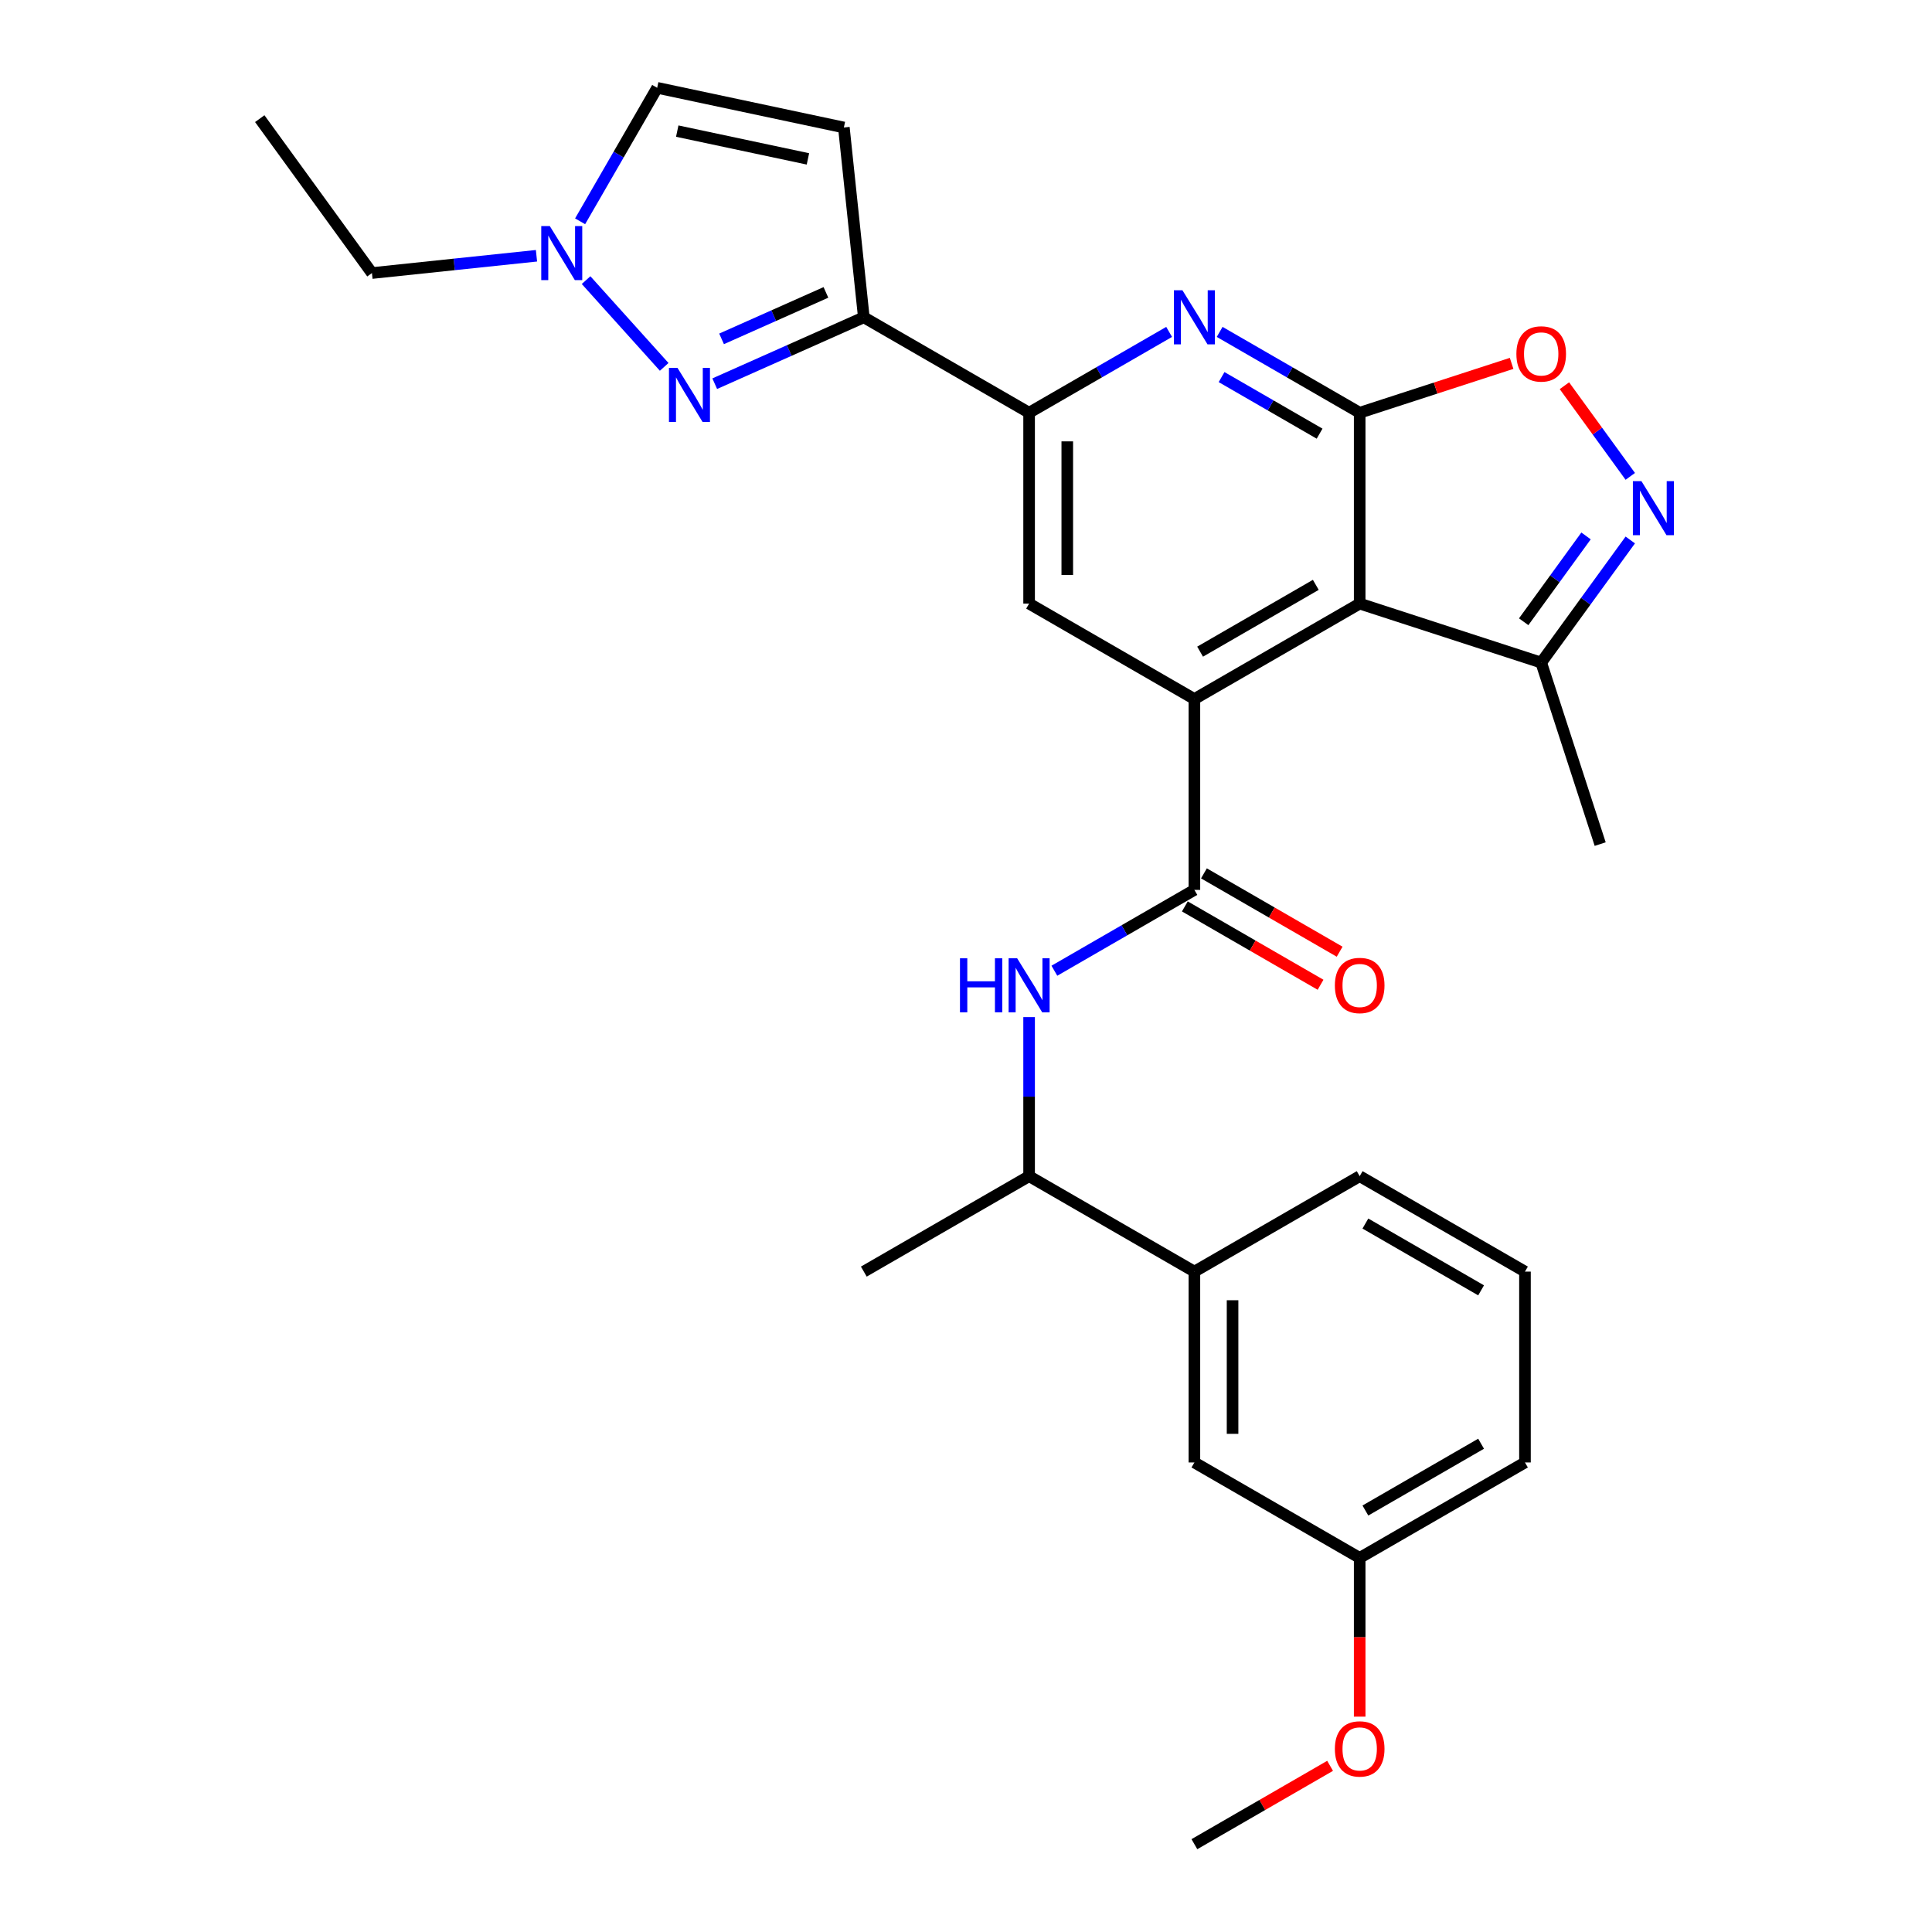 <?xml version='1.0' encoding='iso-8859-1'?>
<svg version='1.1' baseProfile='full'
              xmlns='http://www.w3.org/2000/svg'
                      xmlns:rdkit='http://www.rdkit.org/xml'
                      xmlns:xlink='http://www.w3.org/1999/xlink'
                  xml:space='preserve'
width='1000px' height='1000px' viewBox='0 0 1000 1000'>
<!-- END OF HEADER -->
<rect style='opacity:1.0;fill:#FFFFFF;stroke:none' width='1000' height='1000' x='0' y='0'> </rect>
<path class='bond-0' d='M 703.769,213.635 L 703.769,312.423' style='fill:none;fill-rule:evenodd;stroke:#000000;stroke-width:6px;stroke-linecap:butt;stroke-linejoin:miter;stroke-opacity:1' />
<path class='bond-5' d='M 703.769,213.635 L 667.533,192.713' style='fill:none;fill-rule:evenodd;stroke:#000000;stroke-width:6px;stroke-linecap:butt;stroke-linejoin:miter;stroke-opacity:1' />
<path class='bond-5' d='M 667.533,192.713 L 631.296,171.792' style='fill:none;fill-rule:evenodd;stroke:#0000FF;stroke-width:6px;stroke-linecap:butt;stroke-linejoin:miter;stroke-opacity:1' />
<path class='bond-5' d='M 683.02,224.469 L 657.654,209.824' style='fill:none;fill-rule:evenodd;stroke:#000000;stroke-width:6px;stroke-linecap:butt;stroke-linejoin:miter;stroke-opacity:1' />
<path class='bond-5' d='M 657.654,209.824 L 632.288,195.179' style='fill:none;fill-rule:evenodd;stroke:#0000FF;stroke-width:6px;stroke-linecap:butt;stroke-linejoin:miter;stroke-opacity:1' />
<path class='bond-8' d='M 703.769,213.635 L 743.09,200.859' style='fill:none;fill-rule:evenodd;stroke:#000000;stroke-width:6px;stroke-linecap:butt;stroke-linejoin:miter;stroke-opacity:1' />
<path class='bond-8' d='M 743.09,200.859 L 782.41,188.083' style='fill:none;fill-rule:evenodd;stroke:#FF0000;stroke-width:6px;stroke-linecap:butt;stroke-linejoin:miter;stroke-opacity:1' />
<path class='bond-1' d='M 703.769,312.423 L 618.216,361.817' style='fill:none;fill-rule:evenodd;stroke:#000000;stroke-width:6px;stroke-linecap:butt;stroke-linejoin:miter;stroke-opacity:1' />
<path class='bond-1' d='M 681.058,302.721 L 621.171,337.297' style='fill:none;fill-rule:evenodd;stroke:#000000;stroke-width:6px;stroke-linecap:butt;stroke-linejoin:miter;stroke-opacity:1' />
<path class='bond-13' d='M 703.769,312.423 L 797.722,342.95' style='fill:none;fill-rule:evenodd;stroke:#000000;stroke-width:6px;stroke-linecap:butt;stroke-linejoin:miter;stroke-opacity:1' />
<path class='bond-4' d='M 618.216,361.817 L 618.216,460.605' style='fill:none;fill-rule:evenodd;stroke:#000000;stroke-width:6px;stroke-linecap:butt;stroke-linejoin:miter;stroke-opacity:1' />
<path class='bond-30' d='M 618.216,361.817 L 532.663,312.423' style='fill:none;fill-rule:evenodd;stroke:#000000;stroke-width:6px;stroke-linecap:butt;stroke-linejoin:miter;stroke-opacity:1' />
<path class='bond-2' d='M 369.943,198.598 L 408.526,181.419' style='fill:none;fill-rule:evenodd;stroke:#0000FF;stroke-width:6px;stroke-linecap:butt;stroke-linejoin:miter;stroke-opacity:1' />
<path class='bond-2' d='M 408.526,181.419 L 447.11,164.241' style='fill:none;fill-rule:evenodd;stroke:#000000;stroke-width:6px;stroke-linecap:butt;stroke-linejoin:miter;stroke-opacity:1' />
<path class='bond-2' d='M 373.482,175.395 L 400.49,163.37' style='fill:none;fill-rule:evenodd;stroke:#0000FF;stroke-width:6px;stroke-linecap:butt;stroke-linejoin:miter;stroke-opacity:1' />
<path class='bond-2' d='M 400.49,163.37 L 427.499,151.345' style='fill:none;fill-rule:evenodd;stroke:#000000;stroke-width:6px;stroke-linecap:butt;stroke-linejoin:miter;stroke-opacity:1' />
<path class='bond-11' d='M 343.783,189.895 L 303.352,144.991' style='fill:none;fill-rule:evenodd;stroke:#0000FF;stroke-width:6px;stroke-linecap:butt;stroke-linejoin:miter;stroke-opacity:1' />
<path class='bond-3' d='M 447.11,164.241 L 532.663,213.635' style='fill:none;fill-rule:evenodd;stroke:#000000;stroke-width:6px;stroke-linecap:butt;stroke-linejoin:miter;stroke-opacity:1' />
<path class='bond-10' d='M 447.11,164.241 L 436.784,65.994' style='fill:none;fill-rule:evenodd;stroke:#000000;stroke-width:6px;stroke-linecap:butt;stroke-linejoin:miter;stroke-opacity:1' />
<path class='bond-12' d='M 618.216,460.605 L 581.98,481.526' style='fill:none;fill-rule:evenodd;stroke:#000000;stroke-width:6px;stroke-linecap:butt;stroke-linejoin:miter;stroke-opacity:1' />
<path class='bond-12' d='M 581.98,481.526 L 545.743,502.448' style='fill:none;fill-rule:evenodd;stroke:#0000FF;stroke-width:6px;stroke-linecap:butt;stroke-linejoin:miter;stroke-opacity:1' />
<path class='bond-17' d='M 613.277,469.16 L 648.397,489.437' style='fill:none;fill-rule:evenodd;stroke:#000000;stroke-width:6px;stroke-linecap:butt;stroke-linejoin:miter;stroke-opacity:1' />
<path class='bond-17' d='M 648.397,489.437 L 683.518,509.714' style='fill:none;fill-rule:evenodd;stroke:#FF0000;stroke-width:6px;stroke-linecap:butt;stroke-linejoin:miter;stroke-opacity:1' />
<path class='bond-17' d='M 623.156,452.05 L 658.276,472.326' style='fill:none;fill-rule:evenodd;stroke:#000000;stroke-width:6px;stroke-linecap:butt;stroke-linejoin:miter;stroke-opacity:1' />
<path class='bond-17' d='M 658.276,472.326 L 693.397,492.603' style='fill:none;fill-rule:evenodd;stroke:#FF0000;stroke-width:6px;stroke-linecap:butt;stroke-linejoin:miter;stroke-opacity:1' />
<path class='bond-7' d='M 605.137,171.792 L 568.9,192.713' style='fill:none;fill-rule:evenodd;stroke:#0000FF;stroke-width:6px;stroke-linecap:butt;stroke-linejoin:miter;stroke-opacity:1' />
<path class='bond-7' d='M 568.9,192.713 L 532.663,213.635' style='fill:none;fill-rule:evenodd;stroke:#000000;stroke-width:6px;stroke-linecap:butt;stroke-linejoin:miter;stroke-opacity:1' />
<path class='bond-6' d='M 843.831,246.571 L 826.786,223.11' style='fill:none;fill-rule:evenodd;stroke:#0000FF;stroke-width:6px;stroke-linecap:butt;stroke-linejoin:miter;stroke-opacity:1' />
<path class='bond-6' d='M 826.786,223.11 L 809.741,199.65' style='fill:none;fill-rule:evenodd;stroke:#FF0000;stroke-width:6px;stroke-linecap:butt;stroke-linejoin:miter;stroke-opacity:1' />
<path class='bond-29' d='M 843.831,279.487 L 820.777,311.218' style='fill:none;fill-rule:evenodd;stroke:#0000FF;stroke-width:6px;stroke-linecap:butt;stroke-linejoin:miter;stroke-opacity:1' />
<path class='bond-29' d='M 820.777,311.218 L 797.722,342.95' style='fill:none;fill-rule:evenodd;stroke:#000000;stroke-width:6px;stroke-linecap:butt;stroke-linejoin:miter;stroke-opacity:1' />
<path class='bond-29' d='M 820.931,277.393 L 804.793,299.605' style='fill:none;fill-rule:evenodd;stroke:#0000FF;stroke-width:6px;stroke-linecap:butt;stroke-linejoin:miter;stroke-opacity:1' />
<path class='bond-29' d='M 804.793,299.605 L 788.655,321.817' style='fill:none;fill-rule:evenodd;stroke:#000000;stroke-width:6px;stroke-linecap:butt;stroke-linejoin:miter;stroke-opacity:1' />
<path class='bond-9' d='M 532.663,213.635 L 532.663,312.423' style='fill:none;fill-rule:evenodd;stroke:#000000;stroke-width:6px;stroke-linecap:butt;stroke-linejoin:miter;stroke-opacity:1' />
<path class='bond-9' d='M 552.421,228.453 L 552.421,297.605' style='fill:none;fill-rule:evenodd;stroke:#000000;stroke-width:6px;stroke-linecap:butt;stroke-linejoin:miter;stroke-opacity:1' />
<path class='bond-14' d='M 436.784,65.994 L 340.155,45.455' style='fill:none;fill-rule:evenodd;stroke:#000000;stroke-width:6px;stroke-linecap:butt;stroke-linejoin:miter;stroke-opacity:1' />
<path class='bond-14' d='M 418.182,82.239 L 350.541,67.861' style='fill:none;fill-rule:evenodd;stroke:#000000;stroke-width:6px;stroke-linecap:butt;stroke-linejoin:miter;stroke-opacity:1' />
<path class='bond-20' d='M 277.681,132.382 L 235.098,136.858' style='fill:none;fill-rule:evenodd;stroke:#0000FF;stroke-width:6px;stroke-linecap:butt;stroke-linejoin:miter;stroke-opacity:1' />
<path class='bond-20' d='M 235.098,136.858 L 192.514,141.334' style='fill:none;fill-rule:evenodd;stroke:#000000;stroke-width:6px;stroke-linecap:butt;stroke-linejoin:miter;stroke-opacity:1' />
<path class='bond-31' d='M 300.263,114.549 L 320.209,80.002' style='fill:none;fill-rule:evenodd;stroke:#0000FF;stroke-width:6px;stroke-linecap:butt;stroke-linejoin:miter;stroke-opacity:1' />
<path class='bond-31' d='M 320.209,80.002 L 340.155,45.455' style='fill:none;fill-rule:evenodd;stroke:#000000;stroke-width:6px;stroke-linecap:butt;stroke-linejoin:miter;stroke-opacity:1' />
<path class='bond-15' d='M 532.663,526.457 L 532.663,567.622' style='fill:none;fill-rule:evenodd;stroke:#0000FF;stroke-width:6px;stroke-linecap:butt;stroke-linejoin:miter;stroke-opacity:1' />
<path class='bond-15' d='M 532.663,567.622 L 532.663,608.787' style='fill:none;fill-rule:evenodd;stroke:#000000;stroke-width:6px;stroke-linecap:butt;stroke-linejoin:miter;stroke-opacity:1' />
<path class='bond-23' d='M 797.722,342.95 L 828.25,436.903' style='fill:none;fill-rule:evenodd;stroke:#000000;stroke-width:6px;stroke-linecap:butt;stroke-linejoin:miter;stroke-opacity:1' />
<path class='bond-16' d='M 532.663,608.787 L 618.216,658.181' style='fill:none;fill-rule:evenodd;stroke:#000000;stroke-width:6px;stroke-linecap:butt;stroke-linejoin:miter;stroke-opacity:1' />
<path class='bond-25' d='M 532.663,608.787 L 447.11,658.181' style='fill:none;fill-rule:evenodd;stroke:#000000;stroke-width:6px;stroke-linecap:butt;stroke-linejoin:miter;stroke-opacity:1' />
<path class='bond-18' d='M 618.216,658.181 L 618.216,756.969' style='fill:none;fill-rule:evenodd;stroke:#000000;stroke-width:6px;stroke-linecap:butt;stroke-linejoin:miter;stroke-opacity:1' />
<path class='bond-18' d='M 637.974,672.999 L 637.974,742.151' style='fill:none;fill-rule:evenodd;stroke:#000000;stroke-width:6px;stroke-linecap:butt;stroke-linejoin:miter;stroke-opacity:1' />
<path class='bond-22' d='M 618.216,658.181 L 703.769,608.787' style='fill:none;fill-rule:evenodd;stroke:#000000;stroke-width:6px;stroke-linecap:butt;stroke-linejoin:miter;stroke-opacity:1' />
<path class='bond-19' d='M 618.216,756.969 L 703.769,806.363' style='fill:none;fill-rule:evenodd;stroke:#000000;stroke-width:6px;stroke-linecap:butt;stroke-linejoin:miter;stroke-opacity:1' />
<path class='bond-21' d='M 703.769,806.363 L 703.769,847.449' style='fill:none;fill-rule:evenodd;stroke:#000000;stroke-width:6px;stroke-linecap:butt;stroke-linejoin:miter;stroke-opacity:1' />
<path class='bond-21' d='M 703.769,847.449 L 703.769,888.535' style='fill:none;fill-rule:evenodd;stroke:#FF0000;stroke-width:6px;stroke-linecap:butt;stroke-linejoin:miter;stroke-opacity:1' />
<path class='bond-32' d='M 703.769,806.363 L 789.322,756.969' style='fill:none;fill-rule:evenodd;stroke:#000000;stroke-width:6px;stroke-linecap:butt;stroke-linejoin:miter;stroke-opacity:1' />
<path class='bond-32' d='M 706.724,781.844 L 766.611,747.268' style='fill:none;fill-rule:evenodd;stroke:#000000;stroke-width:6px;stroke-linecap:butt;stroke-linejoin:miter;stroke-opacity:1' />
<path class='bond-28' d='M 192.514,141.334 L 134.448,61.413' style='fill:none;fill-rule:evenodd;stroke:#000000;stroke-width:6px;stroke-linecap:butt;stroke-linejoin:miter;stroke-opacity:1' />
<path class='bond-27' d='M 688.457,913.992 L 653.337,934.269' style='fill:none;fill-rule:evenodd;stroke:#FF0000;stroke-width:6px;stroke-linecap:butt;stroke-linejoin:miter;stroke-opacity:1' />
<path class='bond-27' d='M 653.337,934.269 L 618.216,954.545' style='fill:none;fill-rule:evenodd;stroke:#000000;stroke-width:6px;stroke-linecap:butt;stroke-linejoin:miter;stroke-opacity:1' />
<path class='bond-24' d='M 703.769,608.787 L 789.322,658.181' style='fill:none;fill-rule:evenodd;stroke:#000000;stroke-width:6px;stroke-linecap:butt;stroke-linejoin:miter;stroke-opacity:1' />
<path class='bond-24' d='M 706.724,633.307 L 766.611,667.883' style='fill:none;fill-rule:evenodd;stroke:#000000;stroke-width:6px;stroke-linecap:butt;stroke-linejoin:miter;stroke-opacity:1' />
<path class='bond-26' d='M 789.322,658.181 L 789.322,756.969' style='fill:none;fill-rule:evenodd;stroke:#000000;stroke-width:6px;stroke-linecap:butt;stroke-linejoin:miter;stroke-opacity:1' />
<path  class='atom-3' d='M 350.679 190.433
L 359.846 205.251
Q 360.755 206.713, 362.217 209.361
Q 363.679 212.008, 363.758 212.166
L 363.758 190.433
L 367.473 190.433
L 367.473 218.41
L 363.64 218.41
L 353.801 202.209
Q 352.655 200.312, 351.43 198.138
Q 350.244 195.965, 349.889 195.293
L 349.889 218.41
L 346.253 218.41
L 346.253 190.433
L 350.679 190.433
' fill='#0000FF'/>
<path  class='atom-6' d='M 612.032 150.252
L 621.2 165.07
Q 622.109 166.533, 623.571 169.18
Q 625.033 171.828, 625.112 171.986
L 625.112 150.252
L 628.826 150.252
L 628.826 178.229
L 624.993 178.229
L 615.154 162.028
Q 614.008 160.131, 612.783 157.958
Q 611.598 155.784, 611.242 155.113
L 611.242 178.229
L 607.607 178.229
L 607.607 150.252
L 612.032 150.252
' fill='#0000FF'/>
<path  class='atom-7' d='M 849.605 249.04
L 858.772 263.859
Q 859.681 265.321, 861.143 267.968
Q 862.605 270.616, 862.684 270.774
L 862.684 249.04
L 866.398 249.04
L 866.398 277.017
L 862.566 277.017
L 852.726 260.816
Q 851.58 258.919, 850.355 256.746
Q 849.17 254.573, 848.814 253.901
L 848.814 277.017
L 845.179 277.017
L 845.179 249.04
L 849.605 249.04
' fill='#0000FF'/>
<path  class='atom-9' d='M 784.88 183.187
Q 784.88 176.469, 788.199 172.715
Q 791.519 168.961, 797.722 168.961
Q 803.926 168.961, 807.246 172.715
Q 810.565 176.469, 810.565 183.187
Q 810.565 189.983, 807.206 193.856
Q 803.847 197.689, 797.722 197.689
Q 791.558 197.689, 788.199 193.856
Q 784.88 190.023, 784.88 183.187
M 797.722 194.527
Q 801.99 194.527, 804.282 191.682
Q 806.613 188.798, 806.613 183.187
Q 806.613 177.694, 804.282 174.928
Q 801.99 172.122, 797.722 172.122
Q 793.455 172.122, 791.123 174.888
Q 788.832 177.654, 788.832 183.187
Q 788.832 188.837, 791.123 191.682
Q 793.455 194.527, 797.722 194.527
' fill='#FF0000'/>
<path  class='atom-12' d='M 284.577 117.019
L 293.744 131.837
Q 294.653 133.299, 296.115 135.947
Q 297.577 138.594, 297.656 138.753
L 297.656 117.019
L 301.371 117.019
L 301.371 144.996
L 297.538 144.996
L 287.698 128.795
Q 286.552 126.898, 285.327 124.725
Q 284.142 122.551, 283.786 121.88
L 283.786 144.996
L 280.151 144.996
L 280.151 117.019
L 284.577 117.019
' fill='#0000FF'/>
<path  class='atom-13' d='M 496.882 496.011
L 500.676 496.011
L 500.676 507.905
L 514.98 507.905
L 514.98 496.011
L 518.774 496.011
L 518.774 523.987
L 514.98 523.987
L 514.98 511.066
L 500.676 511.066
L 500.676 523.987
L 496.882 523.987
L 496.882 496.011
' fill='#0000FF'/>
<path  class='atom-13' d='M 526.479 496.011
L 535.647 510.829
Q 536.556 512.291, 538.018 514.938
Q 539.48 517.586, 539.559 517.744
L 539.559 496.011
L 543.273 496.011
L 543.273 523.987
L 539.44 523.987
L 529.601 507.786
Q 528.455 505.889, 527.23 503.716
Q 526.045 501.543, 525.689 500.871
L 525.689 523.987
L 522.054 523.987
L 522.054 496.011
L 526.479 496.011
' fill='#0000FF'/>
<path  class='atom-18' d='M 690.927 510.078
Q 690.927 503.36, 694.246 499.607
Q 697.566 495.853, 703.769 495.853
Q 709.973 495.853, 713.293 499.607
Q 716.612 503.36, 716.612 510.078
Q 716.612 516.875, 713.253 520.747
Q 709.894 524.58, 703.769 524.58
Q 697.605 524.58, 694.246 520.747
Q 690.927 516.914, 690.927 510.078
M 703.769 521.419
Q 708.037 521.419, 710.329 518.574
Q 712.66 515.689, 712.66 510.078
Q 712.66 504.585, 710.329 501.819
Q 708.037 499.014, 703.769 499.014
Q 699.502 499.014, 697.17 501.78
Q 694.878 504.546, 694.878 510.078
Q 694.878 515.729, 697.17 518.574
Q 699.502 521.419, 703.769 521.419
' fill='#FF0000'/>
<path  class='atom-22' d='M 690.927 905.23
Q 690.927 898.513, 694.246 894.759
Q 697.566 891.005, 703.769 891.005
Q 709.973 891.005, 713.293 894.759
Q 716.612 898.513, 716.612 905.23
Q 716.612 912.027, 713.253 915.9
Q 709.894 919.733, 703.769 919.733
Q 697.605 919.733, 694.246 915.9
Q 690.927 912.067, 690.927 905.23
M 703.769 916.571
Q 708.037 916.571, 710.329 913.726
Q 712.66 910.842, 712.66 905.23
Q 712.66 899.738, 710.329 896.972
Q 708.037 894.166, 703.769 894.166
Q 699.502 894.166, 697.17 896.932
Q 694.878 899.698, 694.878 905.23
Q 694.878 910.881, 697.17 913.726
Q 699.502 916.571, 703.769 916.571
' fill='#FF0000'/>
</svg>
